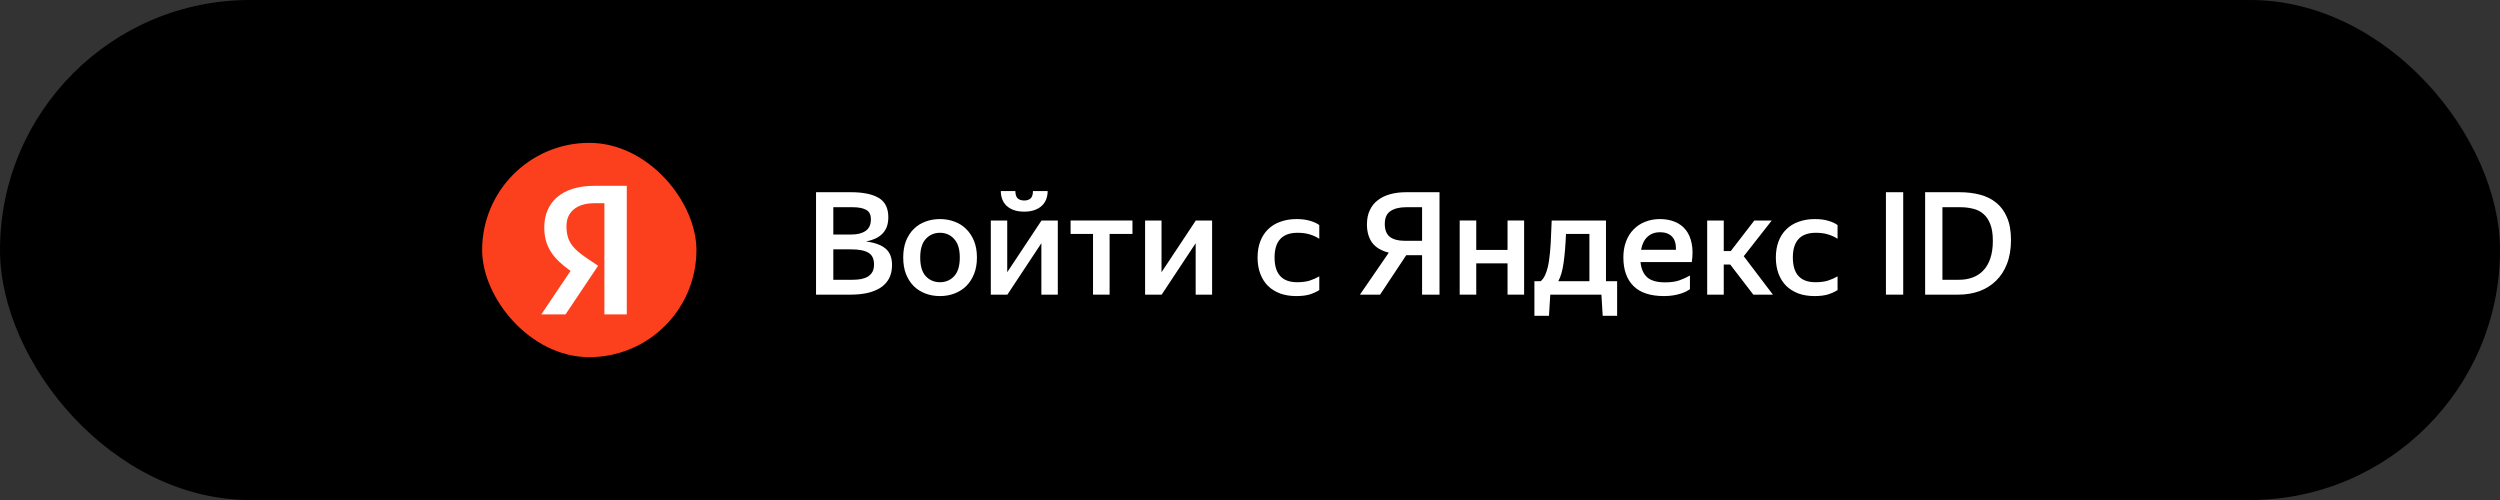 <svg width="280" height="56" viewBox="0 0 280 56" fill="none" xmlns="http://www.w3.org/2000/svg">
<rect x="0" y="0" width="280" height="56" fill="#333333" stroke="none"/>
<rect width="280" height="56" rx="28" fill="black"/>
<rect x="54" y="16" width="24" height="24" rx="12" fill="#FC3F1D"/>
<path d="M67.691 35.212H70.198V20.812H66.552C62.884 20.812 60.957 22.698 60.957 25.474C60.957 27.691 62.014 28.996 63.9 30.343L60.626 35.212H63.34L66.987 29.763L65.723 28.913C64.19 27.877 63.444 27.069 63.444 25.329C63.444 23.796 64.521 22.76 66.572 22.76H67.691V35.212Z" fill="white"/>
<path d="M91.396 21.528H95.3C96.665 21.528 97.705 21.741 98.42 22.168C99.135 22.595 99.492 23.315 99.492 24.328C99.492 24.744 99.433 25.107 99.316 25.416C99.199 25.715 99.028 25.976 98.804 26.2C98.591 26.413 98.329 26.589 98.02 26.728C97.711 26.867 97.369 26.973 96.996 27.048C97.956 27.165 98.681 27.427 99.172 27.832C99.663 28.237 99.908 28.856 99.908 29.688C99.908 30.285 99.791 30.797 99.556 31.224C99.321 31.64 98.996 31.981 98.58 32.248C98.164 32.504 97.673 32.696 97.108 32.824C96.543 32.941 95.929 33 95.268 33H91.396V21.528ZM93.332 23.208V26.264H95.396C96.036 26.264 96.553 26.131 96.948 25.864C97.343 25.587 97.54 25.155 97.54 24.568C97.54 24.035 97.359 23.677 96.996 23.496C96.644 23.304 96.143 23.208 95.492 23.208H93.332ZM93.332 27.928V31.336H95.46C95.823 31.336 96.153 31.309 96.452 31.256C96.751 31.192 97.007 31.096 97.22 30.968C97.433 30.829 97.599 30.653 97.716 30.44C97.833 30.216 97.892 29.944 97.892 29.624C97.892 28.995 97.684 28.557 97.268 28.312C96.863 28.056 96.207 27.928 95.3 27.928H93.332Z" fill="white"/>
<path d="M105.273 33.16C104.686 33.16 104.142 33.064 103.641 32.872C103.139 32.68 102.702 32.403 102.329 32.04C101.966 31.667 101.678 31.213 101.465 30.68C101.262 30.147 101.161 29.533 101.161 28.84C101.161 28.147 101.262 27.533 101.465 27C101.678 26.467 101.966 26.019 102.329 25.656C102.702 25.283 103.139 25.005 103.641 24.824C104.142 24.632 104.686 24.536 105.273 24.536C105.859 24.536 106.403 24.632 106.905 24.824C107.406 25.005 107.843 25.283 108.217 25.656C108.59 26.019 108.883 26.467 109.097 27C109.31 27.533 109.417 28.147 109.417 28.84C109.417 29.533 109.31 30.147 109.097 30.68C108.883 31.213 108.59 31.667 108.217 32.04C107.843 32.403 107.406 32.68 106.905 32.872C106.403 33.064 105.859 33.16 105.273 33.16ZM105.273 31.608C105.913 31.608 106.441 31.384 106.857 30.936C107.283 30.488 107.497 29.789 107.497 28.84C107.497 27.901 107.283 27.208 106.857 26.76C106.441 26.301 105.913 26.072 105.273 26.072C104.643 26.072 104.115 26.301 103.689 26.76C103.273 27.208 103.065 27.901 103.065 28.84C103.065 29.789 103.273 30.488 103.689 30.936C104.115 31.384 104.643 31.608 105.273 31.608Z" fill="white"/>
<path d="M114.714 23.704C114.266 23.704 113.876 23.645 113.546 23.528C113.226 23.411 112.954 23.251 112.73 23.048C112.516 22.835 112.356 22.589 112.25 22.312C112.143 22.024 112.09 21.72 112.09 21.4H113.722C113.722 21.773 113.807 22.045 113.978 22.216C114.159 22.376 114.404 22.456 114.714 22.456C115.023 22.456 115.263 22.376 115.434 22.216C115.604 22.045 115.69 21.773 115.69 21.4H117.338C117.338 21.72 117.284 22.024 117.178 22.312C117.071 22.589 116.906 22.835 116.682 23.048C116.468 23.251 116.196 23.411 115.866 23.528C115.535 23.645 115.151 23.704 114.714 23.704ZM112.81 30.488L116.65 24.696H118.474V33H116.634V27.24L112.826 33H110.97V24.696H112.81V30.488Z" fill="white"/>
<path d="M124.275 26.2V33H122.419V26.2H119.907V24.696H126.835V26.2H124.275Z" fill="white"/>
<path d="M130.091 30.488L133.931 24.696H135.755V33H133.915V27.24L130.107 33H128.251V24.696H130.091V30.488Z" fill="white"/>
<path d="M145.184 33.16C144.512 33.16 143.91 33.064 143.376 32.872C142.843 32.669 142.39 32.387 142.016 32.024C141.643 31.651 141.355 31.197 141.152 30.664C140.95 30.131 140.848 29.523 140.848 28.84C140.848 28.168 140.95 27.565 141.152 27.032C141.355 26.499 141.643 26.051 142.016 25.688C142.39 25.315 142.848 25.032 143.392 24.84C143.936 24.637 144.544 24.536 145.216 24.536C145.792 24.536 146.294 24.6 146.72 24.728C147.158 24.856 147.504 25.016 147.76 25.208V26.744C147.43 26.531 147.067 26.365 146.672 26.248C146.288 26.131 145.84 26.072 145.328 26.072C143.611 26.072 142.752 26.995 142.752 28.84C142.752 30.685 143.595 31.608 145.28 31.608C145.824 31.608 146.288 31.549 146.672 31.432C147.067 31.304 147.43 31.144 147.76 30.952V32.488C147.483 32.669 147.136 32.829 146.72 32.968C146.304 33.096 145.792 33.16 145.184 33.16Z" fill="white"/>
<path d="M153.097 25.128C153.097 24.52 153.204 23.992 153.417 23.544C153.631 23.085 153.929 22.712 154.313 22.424C154.697 22.125 155.156 21.901 155.689 21.752C156.233 21.603 156.836 21.528 157.497 21.528H161.225V33H159.273V28.584H157.497L154.569 33H152.313L155.545 28.296C154.713 28.093 154.095 27.725 153.689 27.192C153.295 26.648 153.097 25.96 153.097 25.128ZM159.273 26.968V23.208H157.481C156.756 23.208 156.175 23.352 155.737 23.64C155.311 23.917 155.097 24.397 155.097 25.08C155.097 25.752 155.289 26.237 155.673 26.536C156.057 26.824 156.601 26.968 157.305 26.968H159.273Z" fill="white"/>
<path d="M168.845 29.496H165.341V33H163.485V24.696H165.341V27.992H168.845V24.696H170.701V33H168.845V29.496Z" fill="white"/>
<path d="M172.558 31.496C172.804 31.283 172.996 30.989 173.134 30.616C173.284 30.243 173.401 29.779 173.486 29.224C173.572 28.659 173.636 28.003 173.678 27.256C173.721 26.509 173.758 25.656 173.79 24.696H179.87V31.496H181.118V35.368H179.502L179.358 33H173.63L173.486 35.368H171.854V31.496H172.558ZM178.014 31.496V26.2H175.39C175.337 27.512 175.246 28.6 175.118 29.464C175.001 30.317 174.804 30.995 174.526 31.496H178.014Z" fill="white"/>
<path d="M189.273 32.392C189.156 32.467 189.012 32.552 188.841 32.648C188.67 32.733 188.468 32.813 188.233 32.888C187.998 32.963 187.726 33.027 187.417 33.08C187.108 33.133 186.756 33.16 186.361 33.16C184.836 33.16 183.694 32.781 182.937 32.024C182.19 31.267 181.817 30.205 181.817 28.84C181.817 28.168 181.918 27.565 182.121 27.032C182.324 26.499 182.606 26.051 182.969 25.688C183.332 25.315 183.764 25.032 184.265 24.84C184.766 24.637 185.316 24.536 185.913 24.536C186.532 24.536 187.086 24.637 187.577 24.84C188.078 25.043 188.489 25.347 188.809 25.752C189.129 26.157 189.348 26.659 189.465 27.256C189.593 27.853 189.598 28.552 189.481 29.352H183.737C183.812 30.109 184.062 30.68 184.489 31.064C184.916 31.437 185.582 31.624 186.489 31.624C187.15 31.624 187.7 31.544 188.137 31.384C188.585 31.213 188.964 31.037 189.273 30.856V32.392ZM185.913 26.008C185.369 26.008 184.91 26.173 184.537 26.504C184.164 26.835 183.918 27.325 183.801 27.976H187.705C187.726 27.304 187.577 26.808 187.257 26.488C186.937 26.168 186.489 26.008 185.913 26.008Z" fill="white"/>
<path d="M193.78 29.624H193.06V33H191.204V24.696H193.06V28.12H193.844L196.484 24.696H198.436L195.3 28.696L198.564 33H196.372L193.78 29.624Z" fill="white"/>
<path d="M203.231 33.16C202.559 33.16 201.957 33.064 201.423 32.872C200.89 32.669 200.437 32.387 200.063 32.024C199.69 31.651 199.402 31.197 199.199 30.664C198.997 30.131 198.895 29.523 198.895 28.84C198.895 28.168 198.997 27.565 199.199 27.032C199.402 26.499 199.69 26.051 200.063 25.688C200.437 25.315 200.895 25.032 201.439 24.84C201.983 24.637 202.591 24.536 203.263 24.536C203.839 24.536 204.341 24.6 204.767 24.728C205.205 24.856 205.551 25.016 205.807 25.208V26.744C205.477 26.531 205.114 26.365 204.719 26.248C204.335 26.131 203.887 26.072 203.375 26.072C201.658 26.072 200.799 26.995 200.799 28.84C200.799 30.685 201.642 31.608 203.327 31.608C203.871 31.608 204.335 31.549 204.719 31.432C205.114 31.304 205.477 31.144 205.807 30.952V32.488C205.53 32.669 205.183 32.829 204.767 32.968C204.351 33.096 203.839 33.16 203.231 33.16Z" fill="white"/>
<path d="M213.16 21.528V33H211.224V21.528H213.16Z" fill="white"/>
<path d="M215.615 21.528H219.487C220.297 21.528 221.049 21.619 221.743 21.8C222.447 21.981 223.055 22.28 223.567 22.696C224.089 23.112 224.495 23.661 224.783 24.344C225.081 25.027 225.231 25.869 225.231 26.872C225.231 27.885 225.081 28.776 224.783 29.544C224.495 30.301 224.084 30.936 223.551 31.448C223.028 31.96 222.404 32.349 221.679 32.616C220.964 32.872 220.18 33 219.327 33H215.615V21.528ZM217.551 23.208V31.336H219.391C219.956 31.336 220.468 31.251 220.927 31.08C221.396 30.909 221.796 30.648 222.127 30.296C222.468 29.944 222.729 29.496 222.911 28.952C223.103 28.397 223.199 27.741 223.199 26.984C223.199 26.237 223.108 25.624 222.927 25.144C222.745 24.653 222.489 24.264 222.159 23.976C221.839 23.688 221.455 23.491 221.007 23.384C220.559 23.267 220.073 23.208 219.551 23.208H217.551Z" fill="white"/>
</svg>
